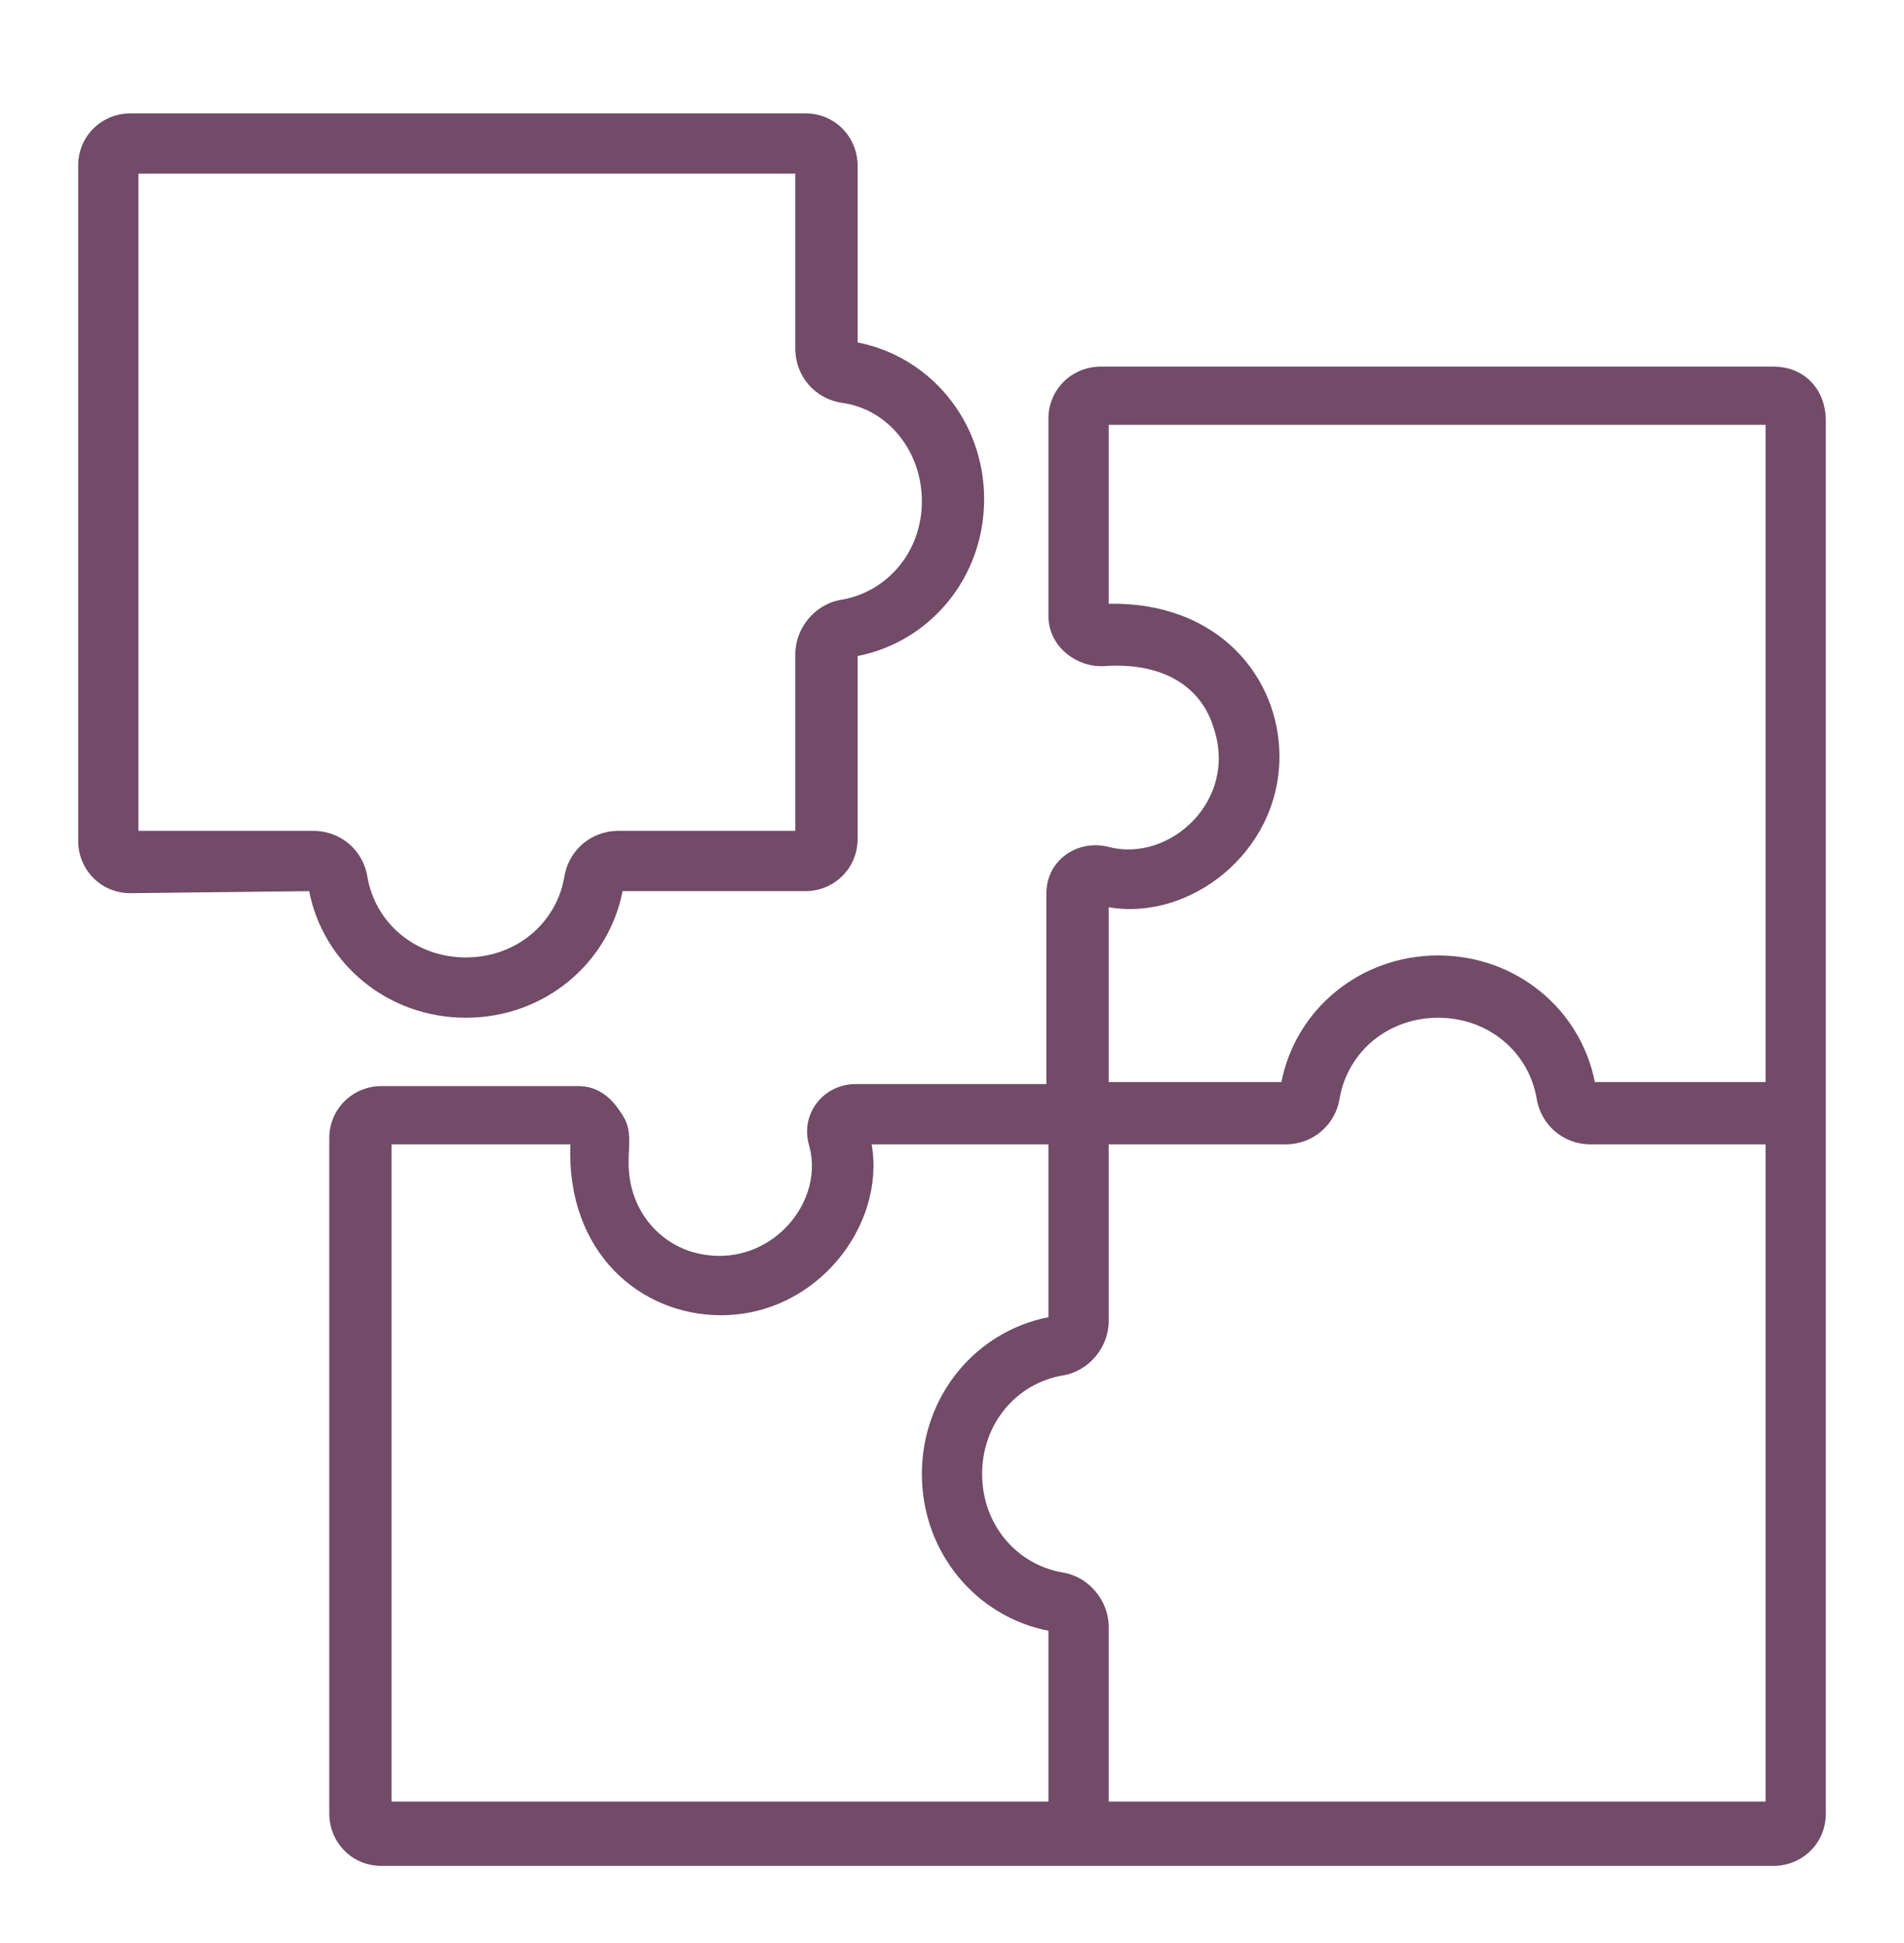 <svg xmlns="http://www.w3.org/2000/svg" width="50" height="51" viewBox="0 0 50 51" fill="none"><path d="M46.576 9.623H28.904C28.165 9.623 27.532 10.203 27.532 10.994V16.164C27.532 17.008 28.323 17.535 29.009 17.483C30.592 17.377 31.541 18.063 31.858 19.065C32.544 21.017 30.697 22.652 29.115 22.23C28.271 22.019 27.479 22.6 27.479 23.444V28.455H22.468C21.624 28.455 20.991 29.246 21.255 30.09C21.677 31.673 20.041 33.467 18.09 32.834C17.193 32.517 16.507 31.673 16.507 30.512C16.507 29.985 16.612 29.616 16.296 29.194C16.032 28.772 15.663 28.508 15.188 28.508H10.018C9.28 28.508 8.647 29.088 8.647 29.879V47.604C8.647 48.343 9.227 48.976 10.018 48.976C11.021 48.976 47.103 48.976 46.576 48.976C47.314 48.976 47.947 48.395 47.947 47.604V11.047C47.947 10.203 47.367 9.623 46.576 9.623ZM33.599 19.857C33.599 17.799 32.016 15.795 29.115 15.847V11.152H46.365V28.402H41.881C41.511 26.503 39.823 25.079 37.766 25.079C35.709 25.079 34.021 26.503 33.651 28.402H29.115V23.813C31.225 24.182 33.599 22.389 33.599 19.857ZM27.901 41.274C26.688 41.063 25.791 40.008 25.791 38.689C25.791 37.37 26.688 36.315 27.901 36.104C28.587 35.999 29.115 35.366 29.115 34.68V30.038H33.757C34.495 30.038 35.076 29.51 35.181 28.824C35.392 27.611 36.447 26.714 37.766 26.714C39.085 26.714 40.14 27.611 40.351 28.824C40.456 29.51 41.037 30.038 41.775 30.038H46.365V47.288H29.115V42.698C29.115 42.012 28.587 41.379 27.901 41.274ZM18.933 34.522C21.466 34.522 23.259 32.148 22.89 30.038H27.532V34.574C25.633 34.944 24.209 36.632 24.209 38.689C24.209 40.746 25.633 42.434 27.532 42.804V47.288H10.282V30.038H14.977C14.872 32.886 16.823 34.522 18.933 34.522Z" fill="#714B67"></path><path d="M8.119 23.391C8.489 25.29 10.177 26.714 12.234 26.714C14.291 26.714 15.979 25.29 16.349 23.391H21.149C21.888 23.391 22.521 22.81 22.521 22.019V17.219C24.42 16.849 25.844 15.161 25.844 13.104C25.844 11.047 24.42 9.359 22.521 8.989V4.347C22.521 3.609 21.94 2.976 21.149 2.976H3.424C2.686 2.976 2.053 3.556 2.053 4.347V22.072C2.053 22.81 2.633 23.444 3.424 23.444L8.119 23.391ZM24.209 13.157C24.209 14.476 23.312 15.531 22.099 15.742C21.413 15.847 20.885 16.48 20.885 17.166V21.808H16.243C15.505 21.808 14.924 22.336 14.819 23.021C14.608 24.235 13.553 25.131 12.234 25.131C10.915 25.131 9.86 24.235 9.649 23.021C9.544 22.336 8.963 21.808 8.225 21.808H3.635V4.558H20.885V9.148C20.885 9.886 21.413 10.466 22.099 10.572C23.312 10.73 24.209 11.838 24.209 13.157Z" fill="#714B67"></path></svg>